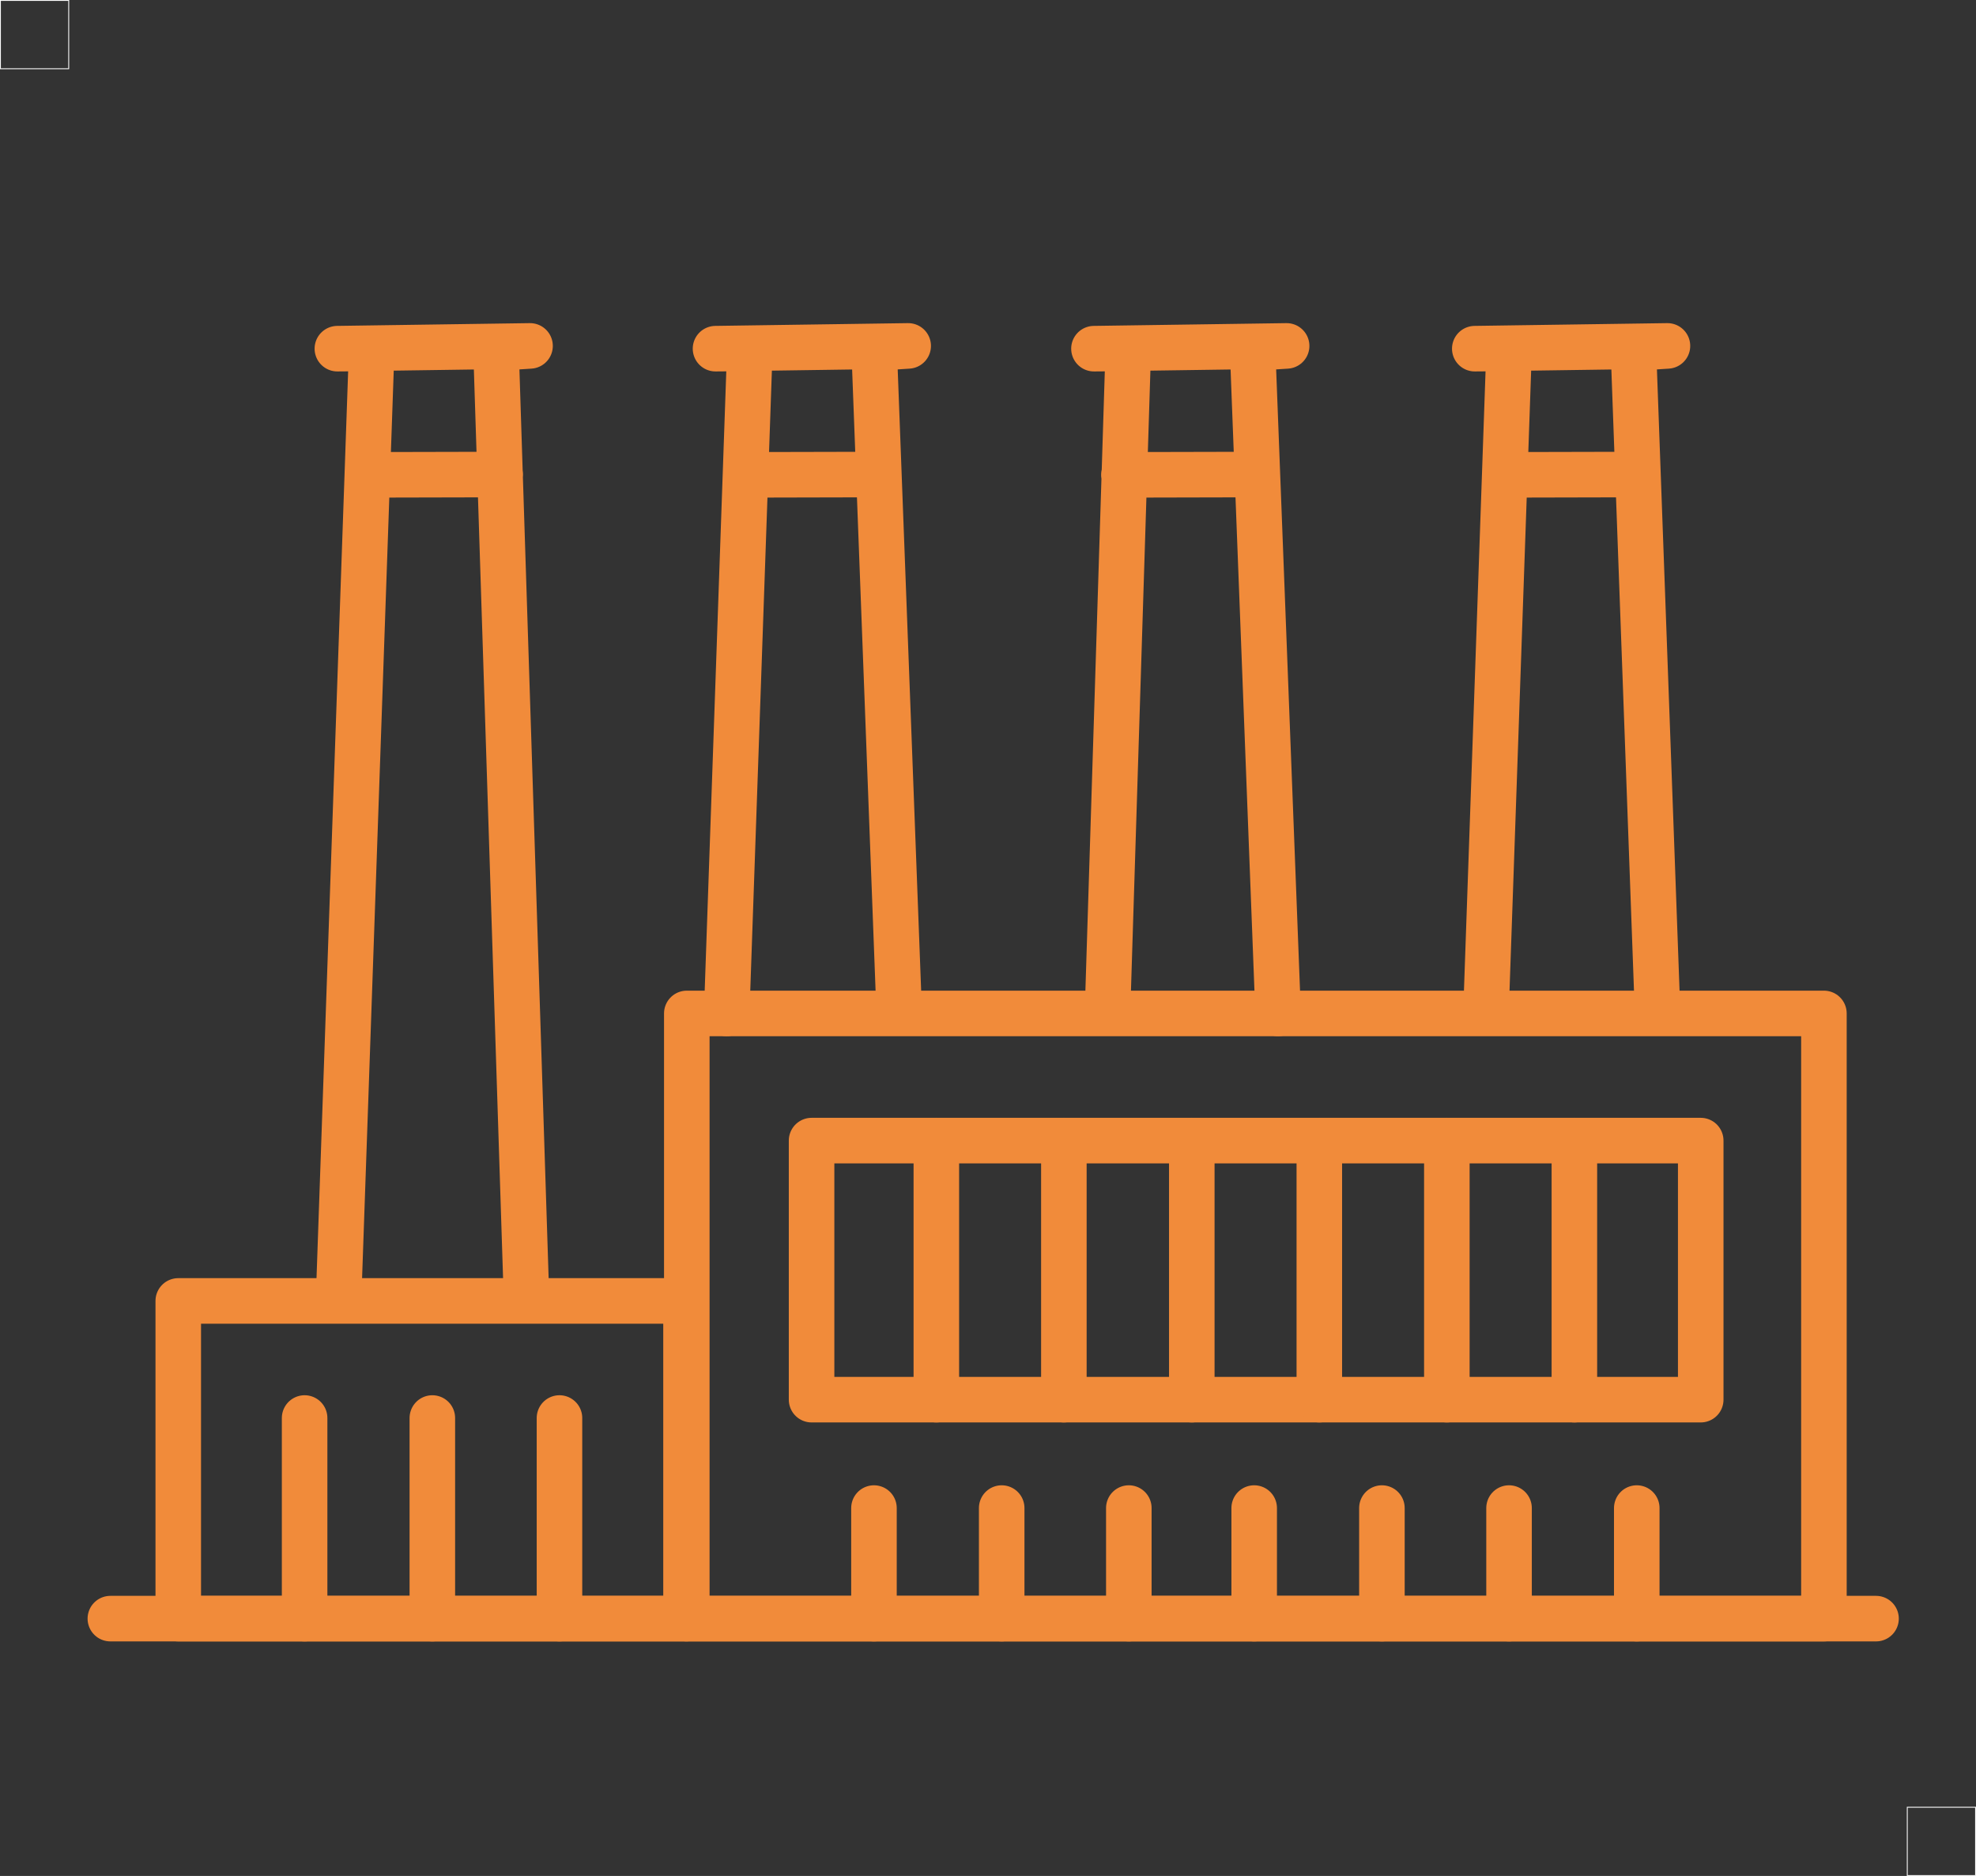 <?xml version="1.0" encoding="UTF-8"?> <!-- Creator: CorelDRAW 2017 --> <svg xmlns="http://www.w3.org/2000/svg" xmlns:xlink="http://www.w3.org/1999/xlink" xml:space="preserve" width="173.555mm" height="164.736mm" style="shape-rendering:geometricPrecision; text-rendering:geometricPrecision; image-rendering:optimizeQuality; fill-rule:evenodd; clip-rule:evenodd" viewBox="0 0 16856.28 15999.71"><rect x="0" y="0" width="16856.28" height="15999.71" fill="#333333" stroke="none"/> <defs> <style type="text/css"> <![CDATA[ .str0 {stroke:#FEFEFE;stroke-width:7.4;stroke-miterlimit:22.926} .str1 {stroke:#F18B3A;stroke-width:388.49;stroke-linecap:round;stroke-linejoin:round;stroke-miterlimit:22.926} .fil0 {fill:none} ]]> </style> </defs> <g id="Слой_x0020_1">  <rect class="fil0 str0" x="3.7" y="3.7" width="582.47" height="582.47"></rect> <rect class="fil0 str0" x="16270.11" y="15413.54" width="582.47" height="582.47"></rect> <g id="_2381437128288"> <path class="fil0 str1" d="M2888.01 11084.12l282.99 -8112.84 -293.09 2.46 1643.62 -23.59 -290.75 18.72 260.45 8101.78m-1357.96 -7020.83l1134.16 -2.6"></path> <path class="fil0 str1" d="M6198.94 8643.3l197.84 -5672.03 -293.09 2.46 1643.62 -23.59 -290.75 18.72 213.17 5645.79m-1310.67 -4564.83l1134.16 -2.6"></path> <path class="fil0 str1" d="M9449.82 8559.93l175.24 -5588.66 -293.09 2.46 1643.61 -23.59 -290.75 18.72 218.14 5674.45m-1315.65 -4593.49l1134.16 -2.6"></path> <path class="fil0 str1" d="M12678.79 8558.55l194.91 -5587.27 -293.09 2.46 1643.62 -23.59 -290.75 18.72 205.15 5632.88m-1302.67 -4551.92l1134.17 -2.6"></path> <line class="fil0 str1" x1="941.4" y1="13804.87" x2="16003.51" y2="13804.87"></line> <line class="fil0 str1" x1="2598.5" y1="12093.88" x2="2598.5" y2="13804.87"></line> <line class="fil0 str1" x1="3688.08" y1="12093.88" x2="3688.08" y2="13804.87"></line> <line class="fil0 str1" x1="4772.6" y1="12093.88" x2="4772.6" y2="13804.87"></line> <line class="fil0 str1" x1="7455.35" y1="12861.87" x2="7455.35" y2="13804.87"></line> <line class="fil0 str1" x1="8544.92" y1="12861.87" x2="8544.92" y2="13804.87"></line> <line class="fil0 str1" x1="9629.45" y1="12861.87" x2="9629.45" y2="13804.87"></line> <line class="fil0 str1" x1="10698.82" y1="12861.87" x2="10698.82" y2="13804.87"></line> <line class="fil0 str1" x1="11788.39" y1="12861.87" x2="11788.39" y2="13804.87"></line> <line class="fil0 str1" x1="12872.91" y1="12861.87" x2="12872.91" y2="13804.87"></line> <line class="fil0 str1" x1="13962.42" y1="12861.87" x2="13962.42" y2="13804.87"></line> <polygon class="fil0 str1" points="1520.67,13804.87 1520.67,11095.28 5852.05,11095.28 5852.05,13804.87 "></polygon> <polygon class="fil0 str1" points="5858.78,13804.87 5858.78,8643.3 15558.94,8643.3 15558.94,13804.87 "></polygon> <polygon class="fil0 str1" points="6923.13,11937.35 6923.13,9727.87 14508.08,9727.87 14508.08,11937.35 "></polygon> <line class="fil0 str1" x1="7987.45" y1="9727.87" x2="7987.45" y2="11937.35"></line> <line class="fil0 str1" x1="9075.33" y1="9727.87" x2="9075.33" y2="11937.35"></line> <line class="fil0 str1" x1="10166.6" y1="9727.87" x2="10166.6" y2="11937.35"></line> <line class="fil0 str1" x1="11254.49" y1="9727.87" x2="11254.49" y2="11937.35"></line> <line class="fil0 str1" x1="12342.39" y1="9727.87" x2="12342.39" y2="11937.35"></line> <line class="fil0 str1" x1="13430.28" y1="9727.87" x2="13430.28" y2="11937.35"></line> </g> </g> </svg> 